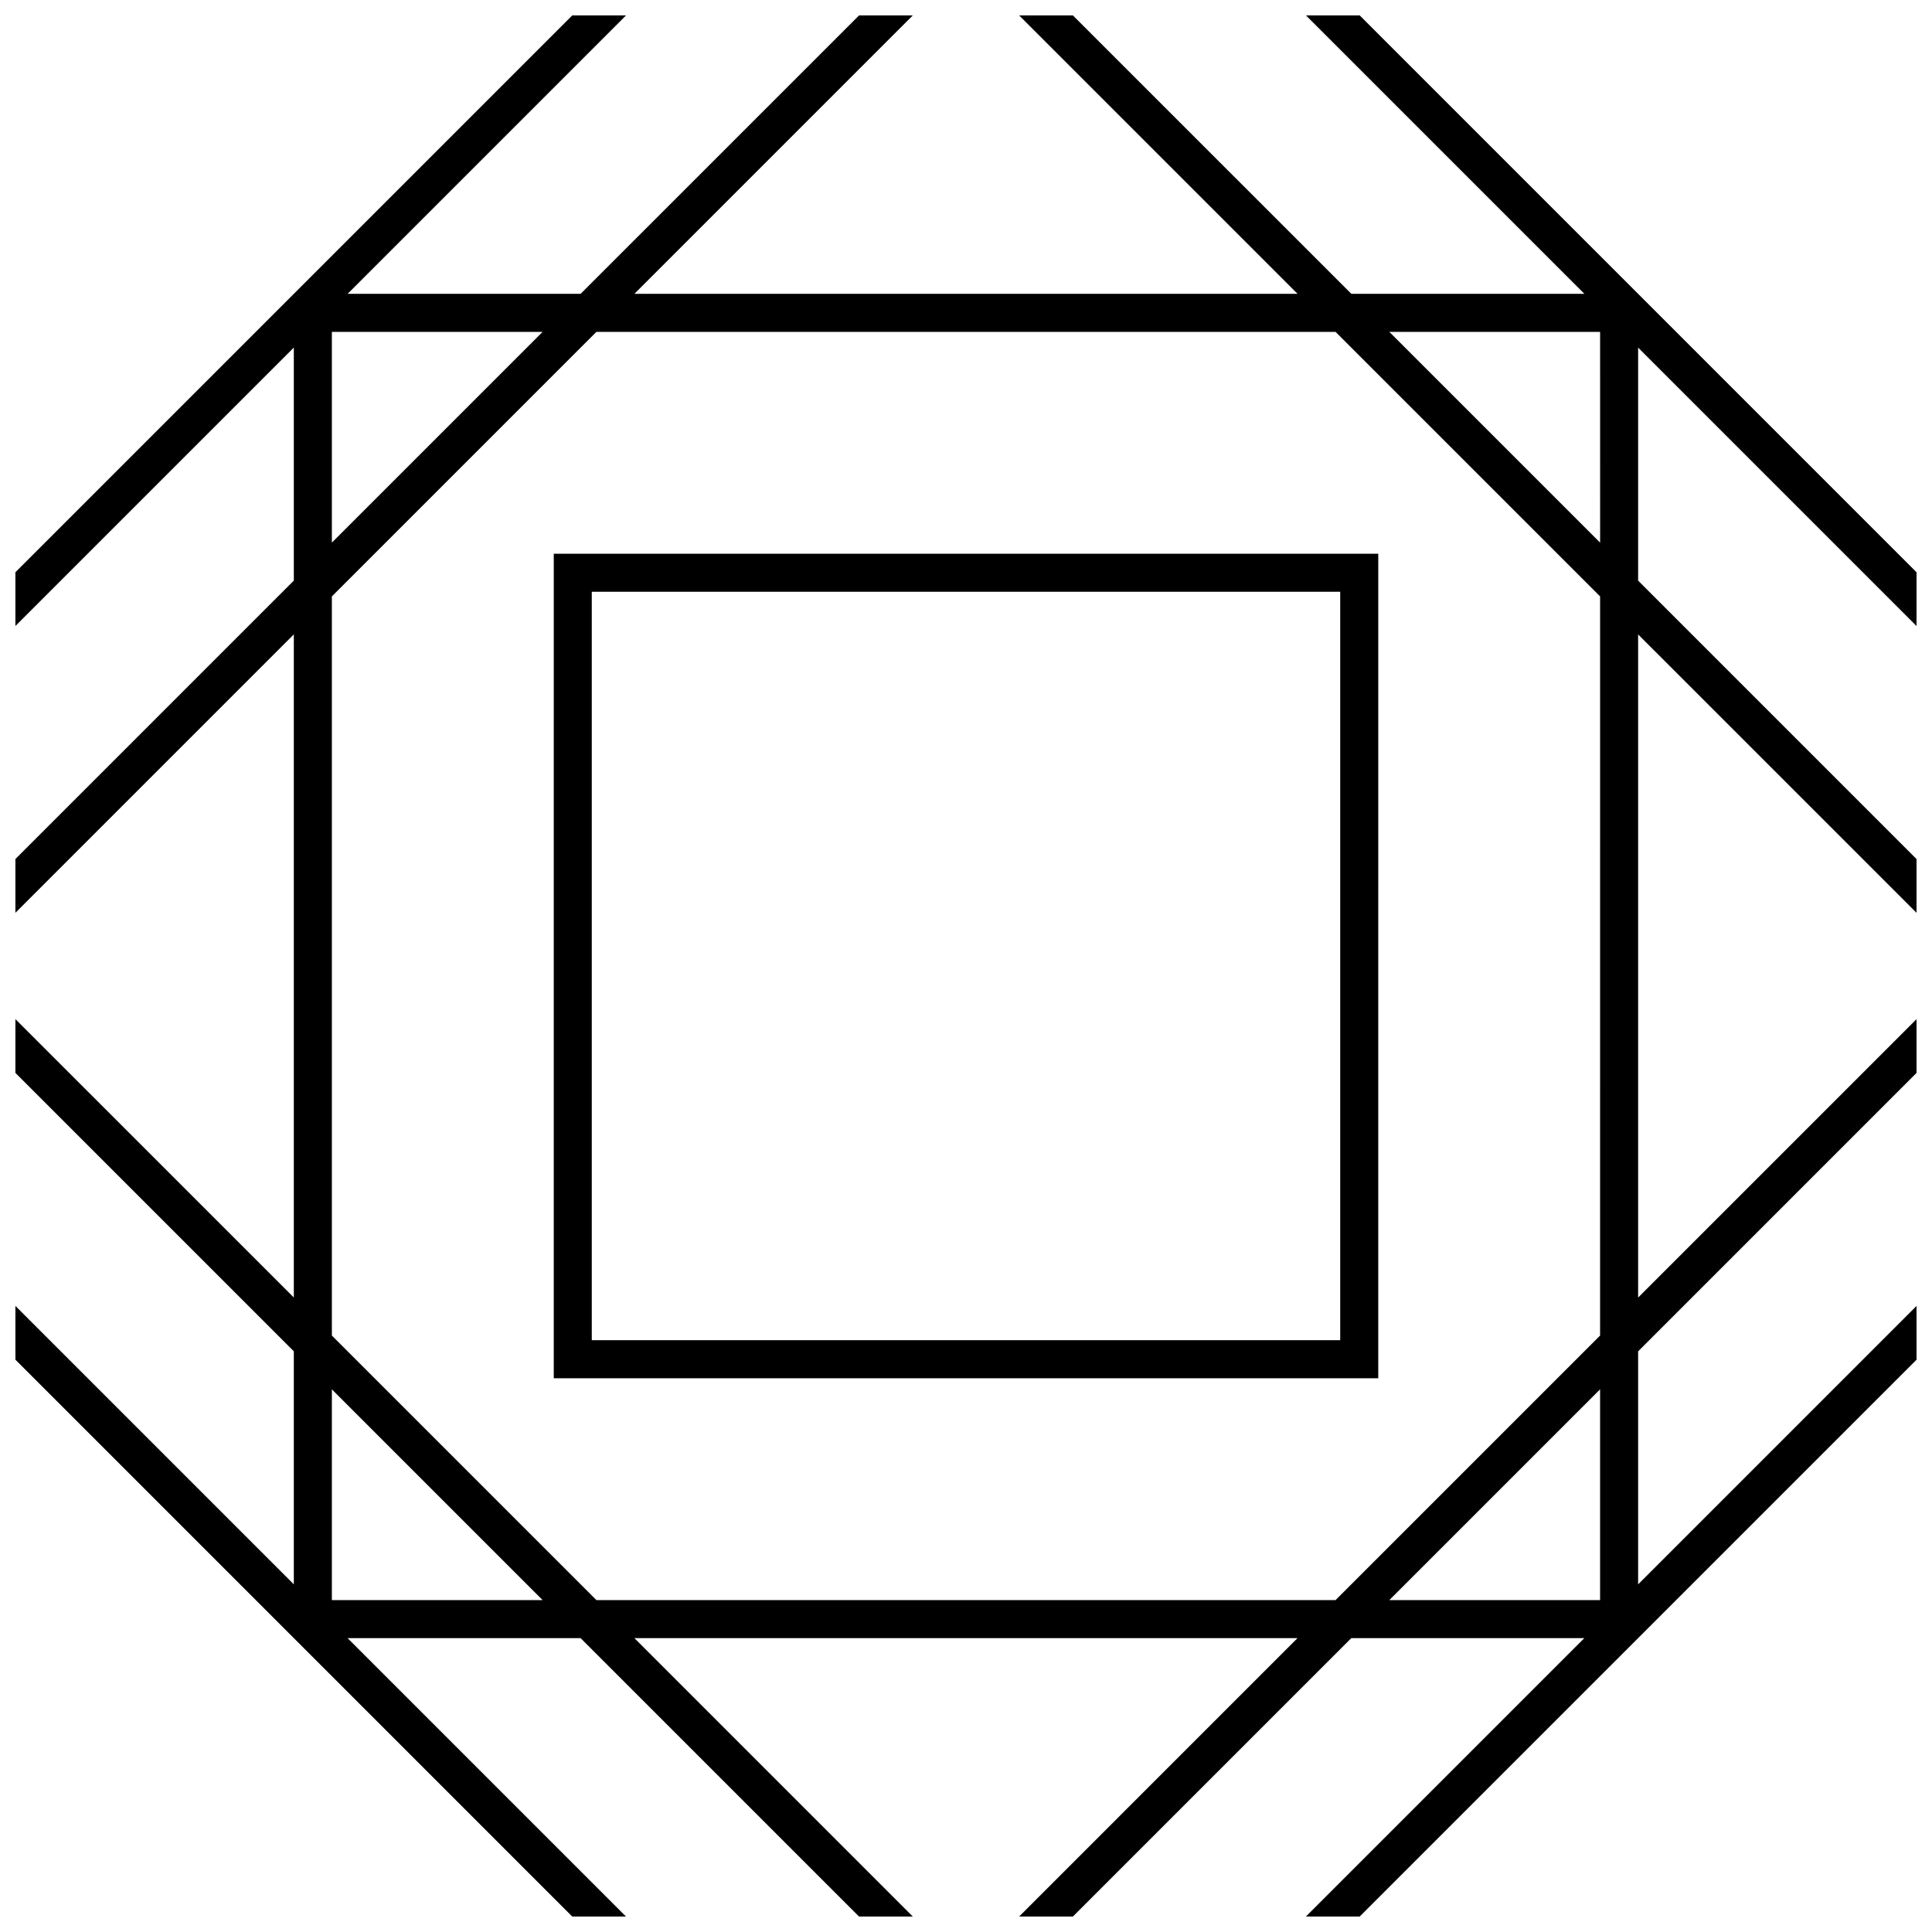 <?xml version="1.0" encoding="UTF-8"?>
<!-- Uploaded to: ICON Repo, www.svgrepo.com, Generator: ICON Repo Mixer Tools -->
<svg width="800px" height="800px" version="1.1" viewBox="144 144 512 512" xmlns="http://www.w3.org/2000/svg">
 <defs>
  <clipPath id="a">
   <path d="m148.09 148.09h503.81v503.81h-503.81z"/>
  </clipPath>
 </defs>
 <path d="m290.75 509.25h218.5l0.004-218.5h-218.5zm10.078-208.43h198.34v198.34h-198.34z"/>
 <g clip-path="url(#a)">
  <path d="m651.9 490.09-73.781 73.781v-61.75l73.781-73.785v-14.246l-73.781 73.777v-175.74l73.781 73.777v-14.246l-73.781-73.785v-61.75l73.781 73.781v-14.246l-147.56-147.57h-14.246l73.781 73.781h-61.758l-73.785-73.781h-14.246l73.781 73.781h-175.74l73.777-73.781h-14.246l-73.785 73.781h-61.75l73.781-73.781h-14.246l-147.57 147.56v14.246l73.781-73.781v61.754l-73.781 73.785v14.246l73.781-73.781v175.74l-73.781-73.773v14.246l73.781 73.785v61.75l-73.781-73.781v14.246l147.56 147.57h14.246l-73.777-73.781h61.75l73.785 73.781h14.246l-73.777-73.781h175.74l-73.777 73.781h14.246l73.785-73.781h61.75l-73.781 73.781h14.246l147.57-147.56zm-419.95-258.14h55.848l-55.848 55.848zm0 336.09v-55.848l55.848 55.848zm336.09 0h-55.848l55.848-55.848zm0-70.098-70.098 70.098h-195.89l-70.102-70.098v-195.89l70.102-70.102h195.89l70.102 70.102zm0-210.14-55.848-55.848h55.852l0.004 55.848z"/>
 </g>
</svg>